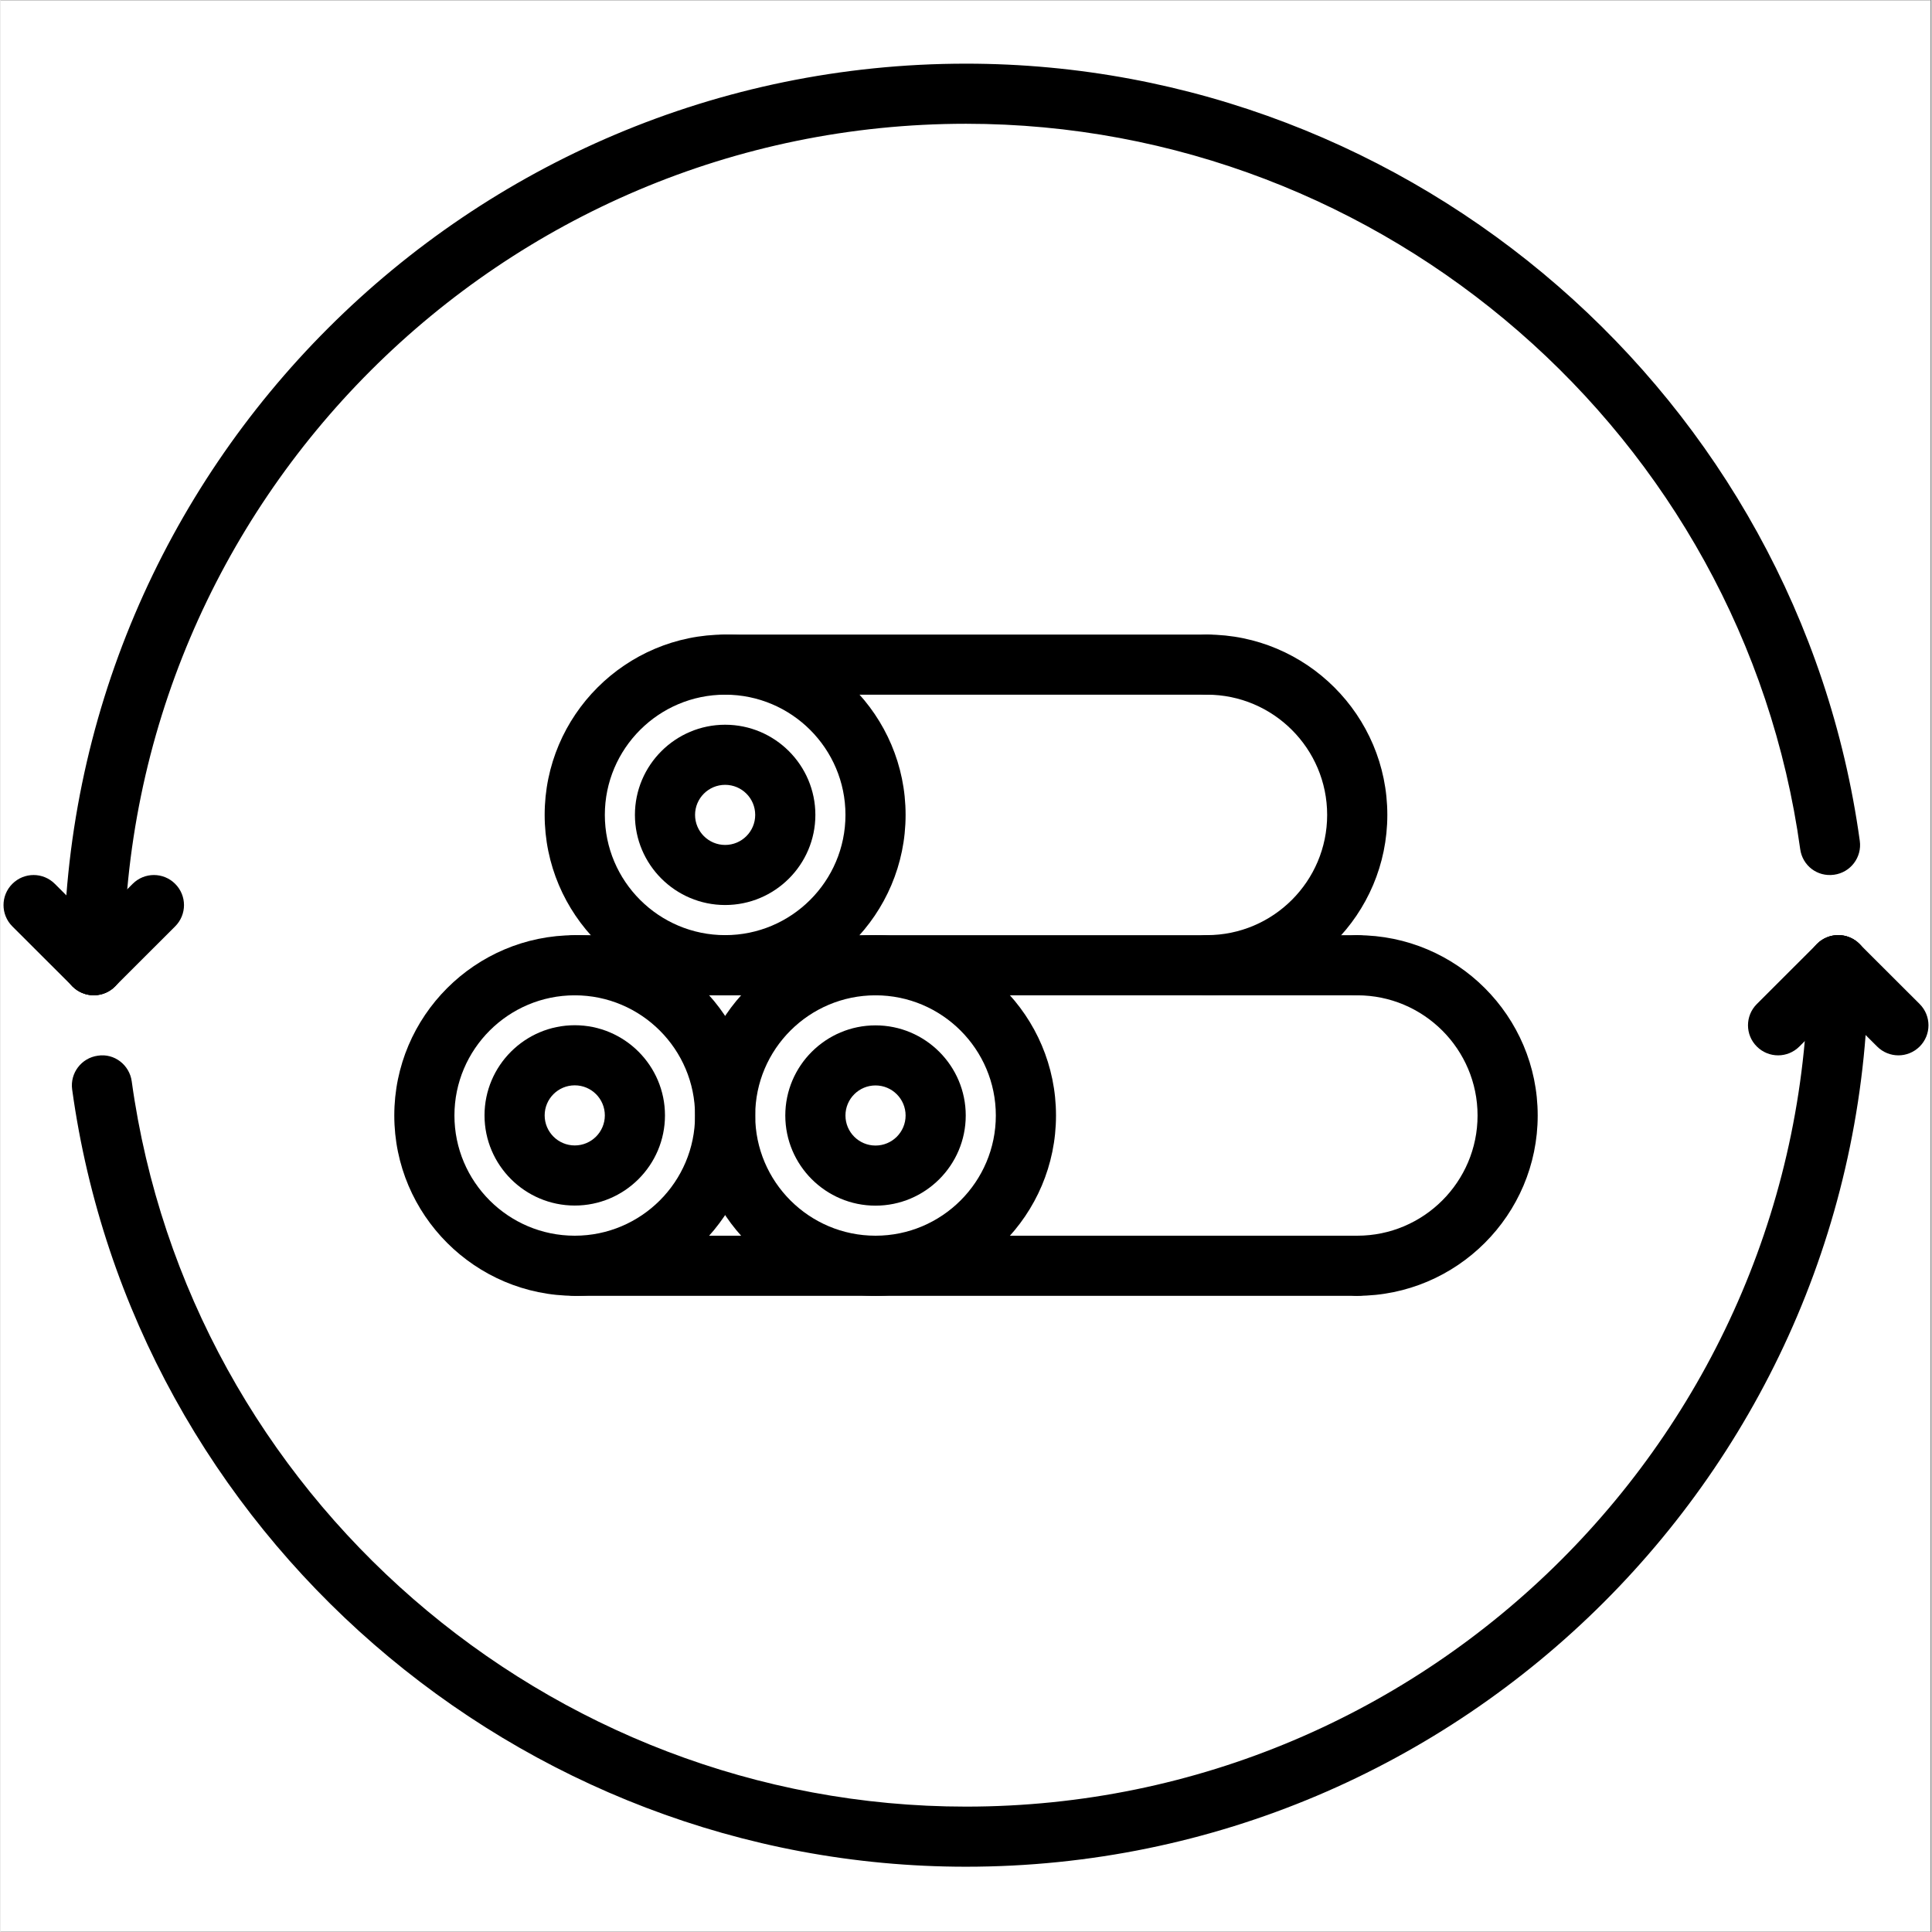 <?xml version="1.0" encoding="UTF-8"?>
<svg xmlns="http://www.w3.org/2000/svg" xmlns:xlink="http://www.w3.org/1999/xlink" width="300" zoomAndPan="magnify" viewBox="0 0 224.88 225" height="300" preserveAspectRatio="xMidYMid meet" version="1.0">
  <rect x="0" y="0" width="224.88" height="225" fill="#808080" stroke="none"/>
  <defs>
    <clipPath id="da8f005a7f">
      <path d="M 0 0.059 L 224.762 0.059 L 224.762 224.938 L 0 224.938 Z M 0 0.059 " clip-rule="nonzero"></path>
    </clipPath>
    <clipPath id="152e4d35eb">
      <path d="M 7 7.086 L 217 7.086 L 217 116 L 7 116 Z M 7 7.086 " clip-rule="nonzero"></path>
    </clipPath>
    <clipPath id="6677159306">
      <path d="M 8 108 L 218 108 L 218 217.727 L 8 217.727 Z M 8 108 " clip-rule="nonzero"></path>
    </clipPath>
    <clipPath id="b76e3a253c">
      <path d="M 210 108 L 224.762 108 L 224.762 123 L 210 123 Z M 210 108 " clip-rule="nonzero"></path>
    </clipPath>
  </defs>
  <g clip-path="url(#da8f005a7f)">
    <path fill="#ffffff" d="M 0 0.059 L 224.879 0.059 L 224.879 224.941 L 0 224.941 Z M 0 0.059 " fill-opacity="1" fill-rule="nonzero"></path>
    <path fill="#ffffff" d="M 0 0.059 L 224.879 0.059 L 224.879 224.941 L 0 224.941 Z M 0 0.059 " fill-opacity="1" fill-rule="nonzero"></path>
  </g>
  <g clip-path="url(#152e4d35eb)">
    <path fill="#000000" d="M 10.859 115.906 C 8.922 115.906 7.355 114.34 7.355 112.406 C 7.355 54.516 54.496 7.414 112.441 7.414 C 164.656 7.414 209.406 46.328 216.531 97.93 C 216.797 99.844 215.453 101.609 213.539 101.871 C 211.57 102.145 209.848 100.793 209.59 98.883 C 202.941 50.73 161.176 14.414 112.441 14.414 C 58.359 14.414 14.363 58.375 14.363 112.406 C 14.363 114.34 12.797 115.906 10.859 115.906 Z M 10.859 115.906 " fill-opacity="1" fill-rule="nonzero"></path>
  </g>
  <g clip-path="url(#6677159306)">
    <path fill="#000000" d="M 112.441 217.398 C 60.223 217.398 15.469 178.488 8.344 126.887 C 8.078 124.973 9.418 123.207 11.336 122.945 C 13.25 122.641 15.023 124.02 15.281 125.934 C 21.934 174.086 63.703 210.398 112.441 210.398 C 166.52 210.398 210.52 166.438 210.52 112.406 C 210.52 110.473 212.086 108.906 214.02 108.906 C 215.957 108.906 217.523 110.473 217.523 112.406 C 217.523 170.297 170.383 217.398 112.441 217.398 Z M 112.441 217.398 " fill-opacity="1" fill-rule="nonzero"></path>
  </g>
  <g clip-path="url(#b76e3a253c)">
    <path fill="#000000" d="M 221.027 122.906 C 220.129 122.906 219.234 122.562 218.551 121.879 L 211.543 114.879 C 210.176 113.512 210.176 111.301 211.543 109.934 C 212.914 108.562 215.129 108.562 216.496 109.934 L 223.504 116.93 C 224.871 118.301 224.871 120.512 223.504 121.879 C 222.82 122.562 221.922 122.906 221.027 122.906 Z M 221.027 122.906 " fill-opacity="1" fill-rule="nonzero"></path>
  </g>
  <path fill="#000000" d="M 207.016 122.906 C 206.117 122.906 205.223 122.562 204.539 121.879 C 203.168 120.512 203.168 118.301 204.539 116.93 L 211.543 109.934 C 212.914 108.562 215.129 108.562 216.496 109.934 C 217.867 111.301 217.867 113.512 216.496 114.879 L 209.492 121.879 C 208.809 122.562 207.914 122.906 207.016 122.906 Z M 207.016 122.906 " fill-opacity="1" fill-rule="nonzero"></path>
  <path fill="#000000" d="M 10.859 115.906 C 9.961 115.906 9.066 115.562 8.383 114.879 L 1.375 107.883 C 0.008 106.512 0.008 104.301 1.375 102.934 C 2.746 101.562 4.961 101.562 6.328 102.934 L 13.336 109.934 C 14.703 111.301 14.703 113.512 13.336 114.879 C 12.652 115.562 11.754 115.906 10.859 115.906 Z M 10.859 115.906 " fill-opacity="1" fill-rule="nonzero"></path>
  <path fill="#000000" d="M 10.859 115.906 C 9.961 115.906 9.066 115.562 8.383 114.879 C 7.012 113.512 7.012 111.301 8.383 109.934 L 15.387 102.934 C 16.758 101.562 18.973 101.562 20.34 102.934 C 21.711 104.301 21.711 106.512 20.34 107.883 L 13.336 114.879 C 12.652 115.562 11.754 115.906 10.859 115.906 Z M 10.859 115.906 " fill-opacity="1" fill-rule="nonzero"></path>
  <path fill="#000000" d="M 66.875 150.91 C 55.285 150.91 45.859 141.492 45.859 129.91 C 45.859 118.332 55.285 108.914 66.875 108.914 C 78.465 108.914 87.891 118.332 87.891 129.91 C 87.891 141.492 78.465 150.91 66.875 150.91 Z M 66.875 115.914 C 59.148 115.914 52.863 122.191 52.863 129.91 C 52.863 137.633 59.148 143.91 66.875 143.91 C 74.602 143.91 80.887 137.633 80.887 129.91 C 80.887 122.191 74.602 115.914 66.875 115.914 Z M 66.875 115.914 " fill-opacity="1" fill-rule="nonzero"></path>
  <path fill="#000000" d="M 101.902 150.91 C 90.312 150.91 80.887 141.492 80.887 129.91 C 80.887 118.332 90.312 108.914 101.902 108.914 C 113.496 108.914 122.922 118.332 122.922 129.91 C 122.922 141.492 113.496 150.91 101.902 150.91 Z M 101.902 115.914 C 94.176 115.914 87.891 122.191 87.891 129.91 C 87.891 137.633 94.176 143.91 101.902 143.91 C 109.629 143.91 115.914 137.633 115.914 129.91 C 115.914 122.191 109.629 115.914 101.902 115.914 Z M 101.902 115.914 " fill-opacity="1" fill-rule="nonzero"></path>
  <path fill="#000000" d="M 101.902 140.41 C 96.109 140.41 91.395 135.699 91.395 129.91 C 91.395 124.125 96.109 119.414 101.902 119.414 C 107.695 119.414 112.41 124.125 112.41 129.91 C 112.41 135.699 107.695 140.41 101.902 140.41 Z M 101.902 126.41 C 99.969 126.41 98.402 127.98 98.402 129.91 C 98.402 131.844 99.969 133.41 101.902 133.41 C 103.836 133.41 105.406 131.844 105.406 129.91 C 105.406 127.98 103.836 126.41 101.902 126.41 Z M 101.902 126.41 " fill-opacity="1" fill-rule="nonzero"></path>
  <path fill="#000000" d="M 84.391 105.398 C 78.598 105.398 73.883 100.688 73.883 94.902 C 73.883 89.113 78.598 84.402 84.391 84.402 C 90.184 84.402 94.898 89.113 94.898 94.902 C 94.898 100.688 90.184 105.398 84.391 105.398 Z M 84.391 91.402 C 82.457 91.402 80.887 92.969 80.887 94.902 C 80.887 96.832 82.457 98.402 84.391 98.402 C 86.324 98.402 87.891 96.832 87.891 94.902 C 87.891 92.969 86.324 91.402 84.391 91.402 Z M 84.391 91.402 " fill-opacity="1" fill-rule="nonzero"></path>
  <path fill="#000000" d="M 66.875 140.398 C 61.082 140.398 56.367 135.688 56.367 129.898 C 56.367 124.109 61.082 119.398 66.875 119.398 C 72.668 119.398 77.383 124.109 77.383 129.898 C 77.383 135.688 72.668 140.398 66.875 140.398 Z M 66.875 126.398 C 64.941 126.398 63.371 127.965 63.371 129.898 C 63.371 131.828 64.941 133.398 66.875 133.398 C 68.809 133.398 70.379 131.828 70.379 129.898 C 70.379 127.965 68.809 126.398 66.875 126.398 Z M 66.875 126.398 " fill-opacity="1" fill-rule="nonzero"></path>
  <path fill="#000000" d="M 84.391 115.906 C 72.797 115.906 63.371 106.484 63.371 94.902 C 63.371 83.32 72.797 73.902 84.391 73.902 C 95.98 73.902 105.406 83.32 105.406 94.902 C 105.406 106.484 95.98 115.906 84.391 115.906 Z M 84.391 80.902 C 76.664 80.902 70.379 87.18 70.379 94.902 C 70.379 102.625 76.664 108.906 84.391 108.906 C 92.117 108.906 98.402 102.625 98.402 94.902 C 98.402 87.18 92.117 80.902 84.391 80.902 Z M 84.391 80.902 " fill-opacity="1" fill-rule="nonzero"></path>
  <path fill="#000000" d="M 158.004 150.91 C 156.066 150.91 154.5 149.344 154.5 147.41 C 154.5 145.477 156.066 143.91 158.004 143.91 C 165.73 143.91 172.016 137.633 172.016 129.91 C 172.016 122.191 165.73 115.914 158.004 115.914 C 156.066 115.914 154.5 114.348 154.5 112.414 C 154.5 110.477 156.066 108.914 158.004 108.914 C 169.594 108.914 179.02 118.332 179.02 129.91 C 179.02 141.492 169.59 150.91 158.004 150.91 Z M 158.004 150.91 " fill-opacity="1" fill-rule="nonzero"></path>
  <path fill="#000000" d="M 140.492 115.906 C 138.555 115.906 136.988 114.34 136.988 112.406 C 136.988 110.473 138.555 108.906 140.492 108.906 C 148.219 108.906 154.5 102.625 154.5 94.902 C 154.5 87.18 148.219 80.902 140.492 80.902 C 138.555 80.902 136.988 79.336 136.988 77.402 C 136.988 75.469 138.555 73.902 140.492 73.902 C 152.082 73.902 161.508 83.32 161.508 94.902 C 161.508 106.484 152.078 115.906 140.492 115.906 Z M 140.492 115.906 " fill-opacity="1" fill-rule="nonzero"></path>
  <path fill="#000000" d="M 158.004 150.91 L 66.875 150.91 C 64.938 150.91 63.371 149.344 63.371 147.41 C 63.371 145.477 64.938 143.91 66.875 143.91 L 158.004 143.91 C 159.941 143.91 161.508 145.477 161.508 147.41 C 161.508 149.344 159.941 150.91 158.004 150.91 Z M 158.004 150.91 " fill-opacity="1" fill-rule="nonzero"></path>
  <path fill="#000000" d="M 158.004 115.914 L 66.859 115.914 C 64.922 115.914 63.355 114.348 63.355 112.414 C 63.355 110.477 64.922 108.914 66.859 108.914 L 158.004 108.914 C 159.941 108.914 161.508 110.477 161.508 112.414 C 161.508 114.348 159.941 115.914 158.004 115.914 Z M 158.004 115.914 " fill-opacity="1" fill-rule="nonzero"></path>
  <path fill="#000000" d="M 140.492 80.902 L 84.391 80.902 C 82.453 80.902 80.887 79.336 80.887 77.402 C 80.887 75.469 82.453 73.902 84.391 73.902 L 140.492 73.902 C 142.426 73.902 143.992 75.469 143.992 77.402 C 143.992 79.336 142.426 80.902 140.492 80.902 Z M 140.492 80.902 " fill-opacity="1" fill-rule="nonzero"></path>
</svg>
